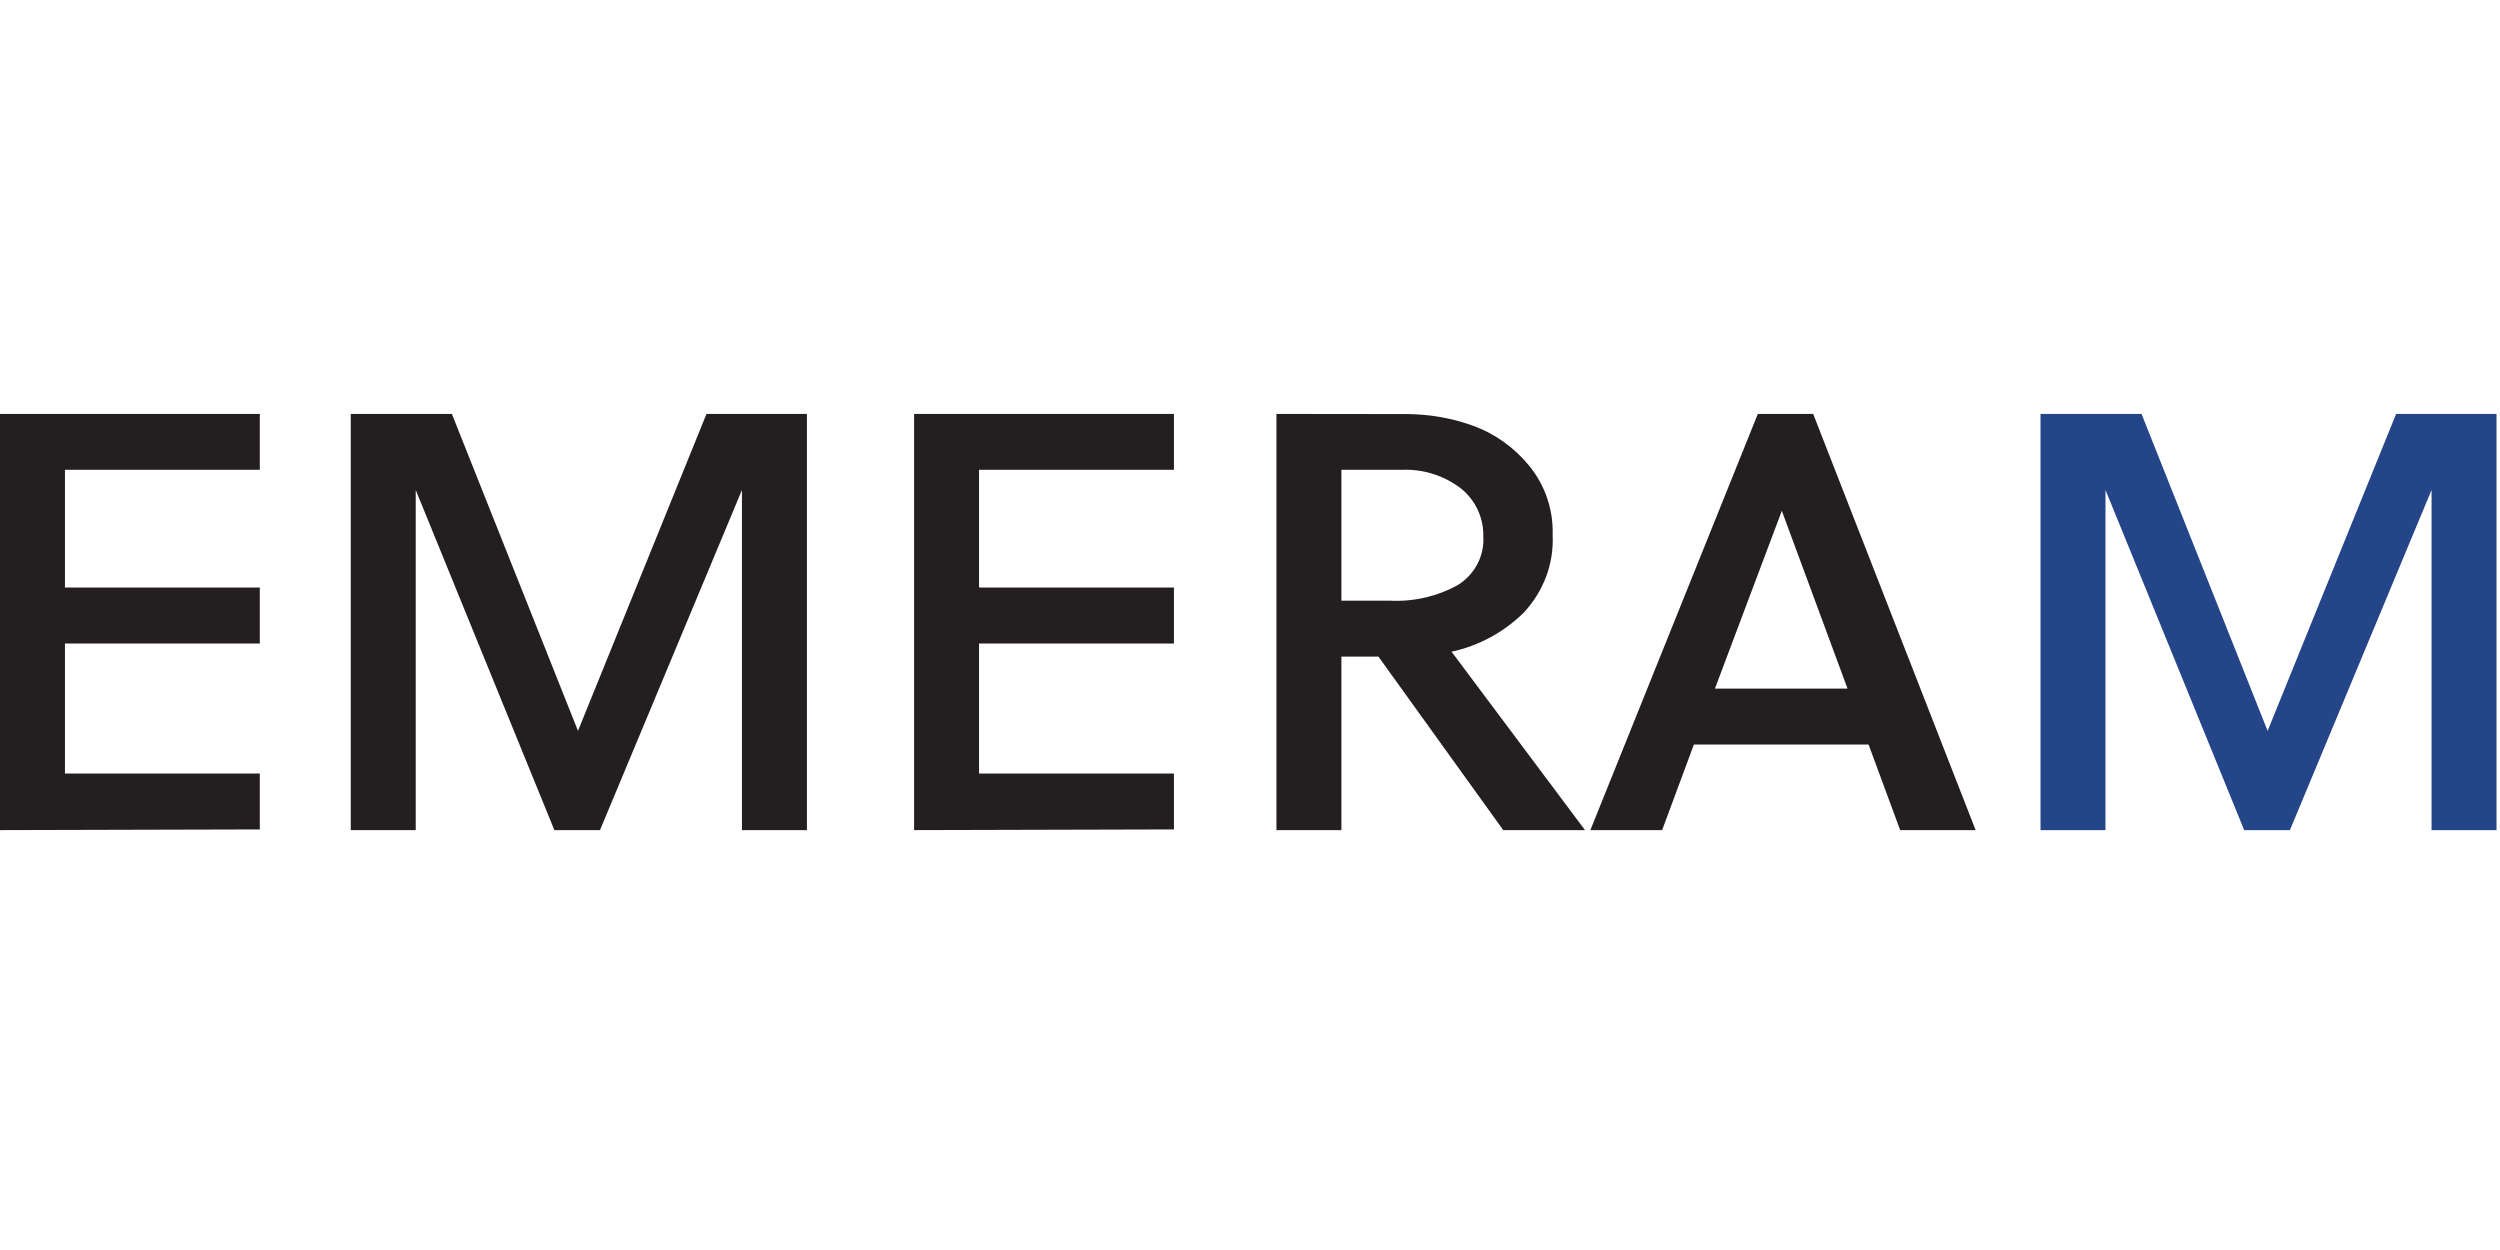 <svg width="200" height="100" viewBox="0 0 200 100" fill="none" xmlns="http://www.w3.org/2000/svg">
    <g clip-path="url(#clip0_186_306)">
        <g clip-path="url(#clip1_186_306)">
            <path
                d="M0 66.409V33.114H20.786V37.586H5.196V47.005H20.786V51.48H5.196V61.885H20.786V66.355L0 66.409ZM47.999 66.409H44.35L33.258 39.2V66.409H28.062V33.114H36.15L46.239 58.469L56.519 33.114H64.553V66.409H59.356V39.2L47.999 66.409ZM73.128 66.409V33.114H93.915V37.586H78.324V47.005H93.915V51.48H78.324V61.885H93.915V66.355L73.128 66.409ZM107.313 48.055H111.21C113.098 48.148 114.977 47.714 116.632 46.798C117.295 46.385 117.834 45.811 118.193 45.117C118.55 44.44 118.712 43.676 118.664 42.912C118.68 42.181 118.529 41.449 118.216 40.782C117.9 40.111 117.441 39.525 116.861 39.064C115.508 38.035 113.835 37.51 112.136 37.586H107.313V48.055ZM112.373 33.126C114.23 33.114 116.083 33.423 117.829 34.053C119.585 34.691 121.126 35.792 122.312 37.233C123.597 38.789 124.272 40.761 124.212 42.778C124.266 43.915 124.093 45.053 123.693 46.122C123.292 47.193 122.68 48.18 121.895 49.015C120.304 50.58 118.306 51.665 116.125 52.137L126.8 66.409H120.26L110.272 52.526H107.313V66.409H102.115V33.114L112.373 33.126ZM137.194 55.089H147.803L142.546 40.865L137.194 55.089ZM149.486 59.561H135.51L132.971 66.409H127.229L140.626 33.114H145.054L158.051 66.409H152.013L149.486 59.561Z"
                fill="#231F20" />
            <path
                d="M183.194 66.409H179.535L168.439 39.2V66.409H163.242V33.114H171.324L181.409 58.469L191.689 33.114H199.722V66.409H194.525V39.2L183.194 66.409Z"
                fill="#254589" />
        </g>
    </g>
    <defs>
        <clipPath id="clip0_186_306">
            <rect width="200" height="100" fill="white" />
        </clipPath>
        <clipPath id="clip1_186_306">
            <rect width="200" height="34" fill="white" transform="translate(0 33)" />
        </clipPath>
    </defs>
</svg>
